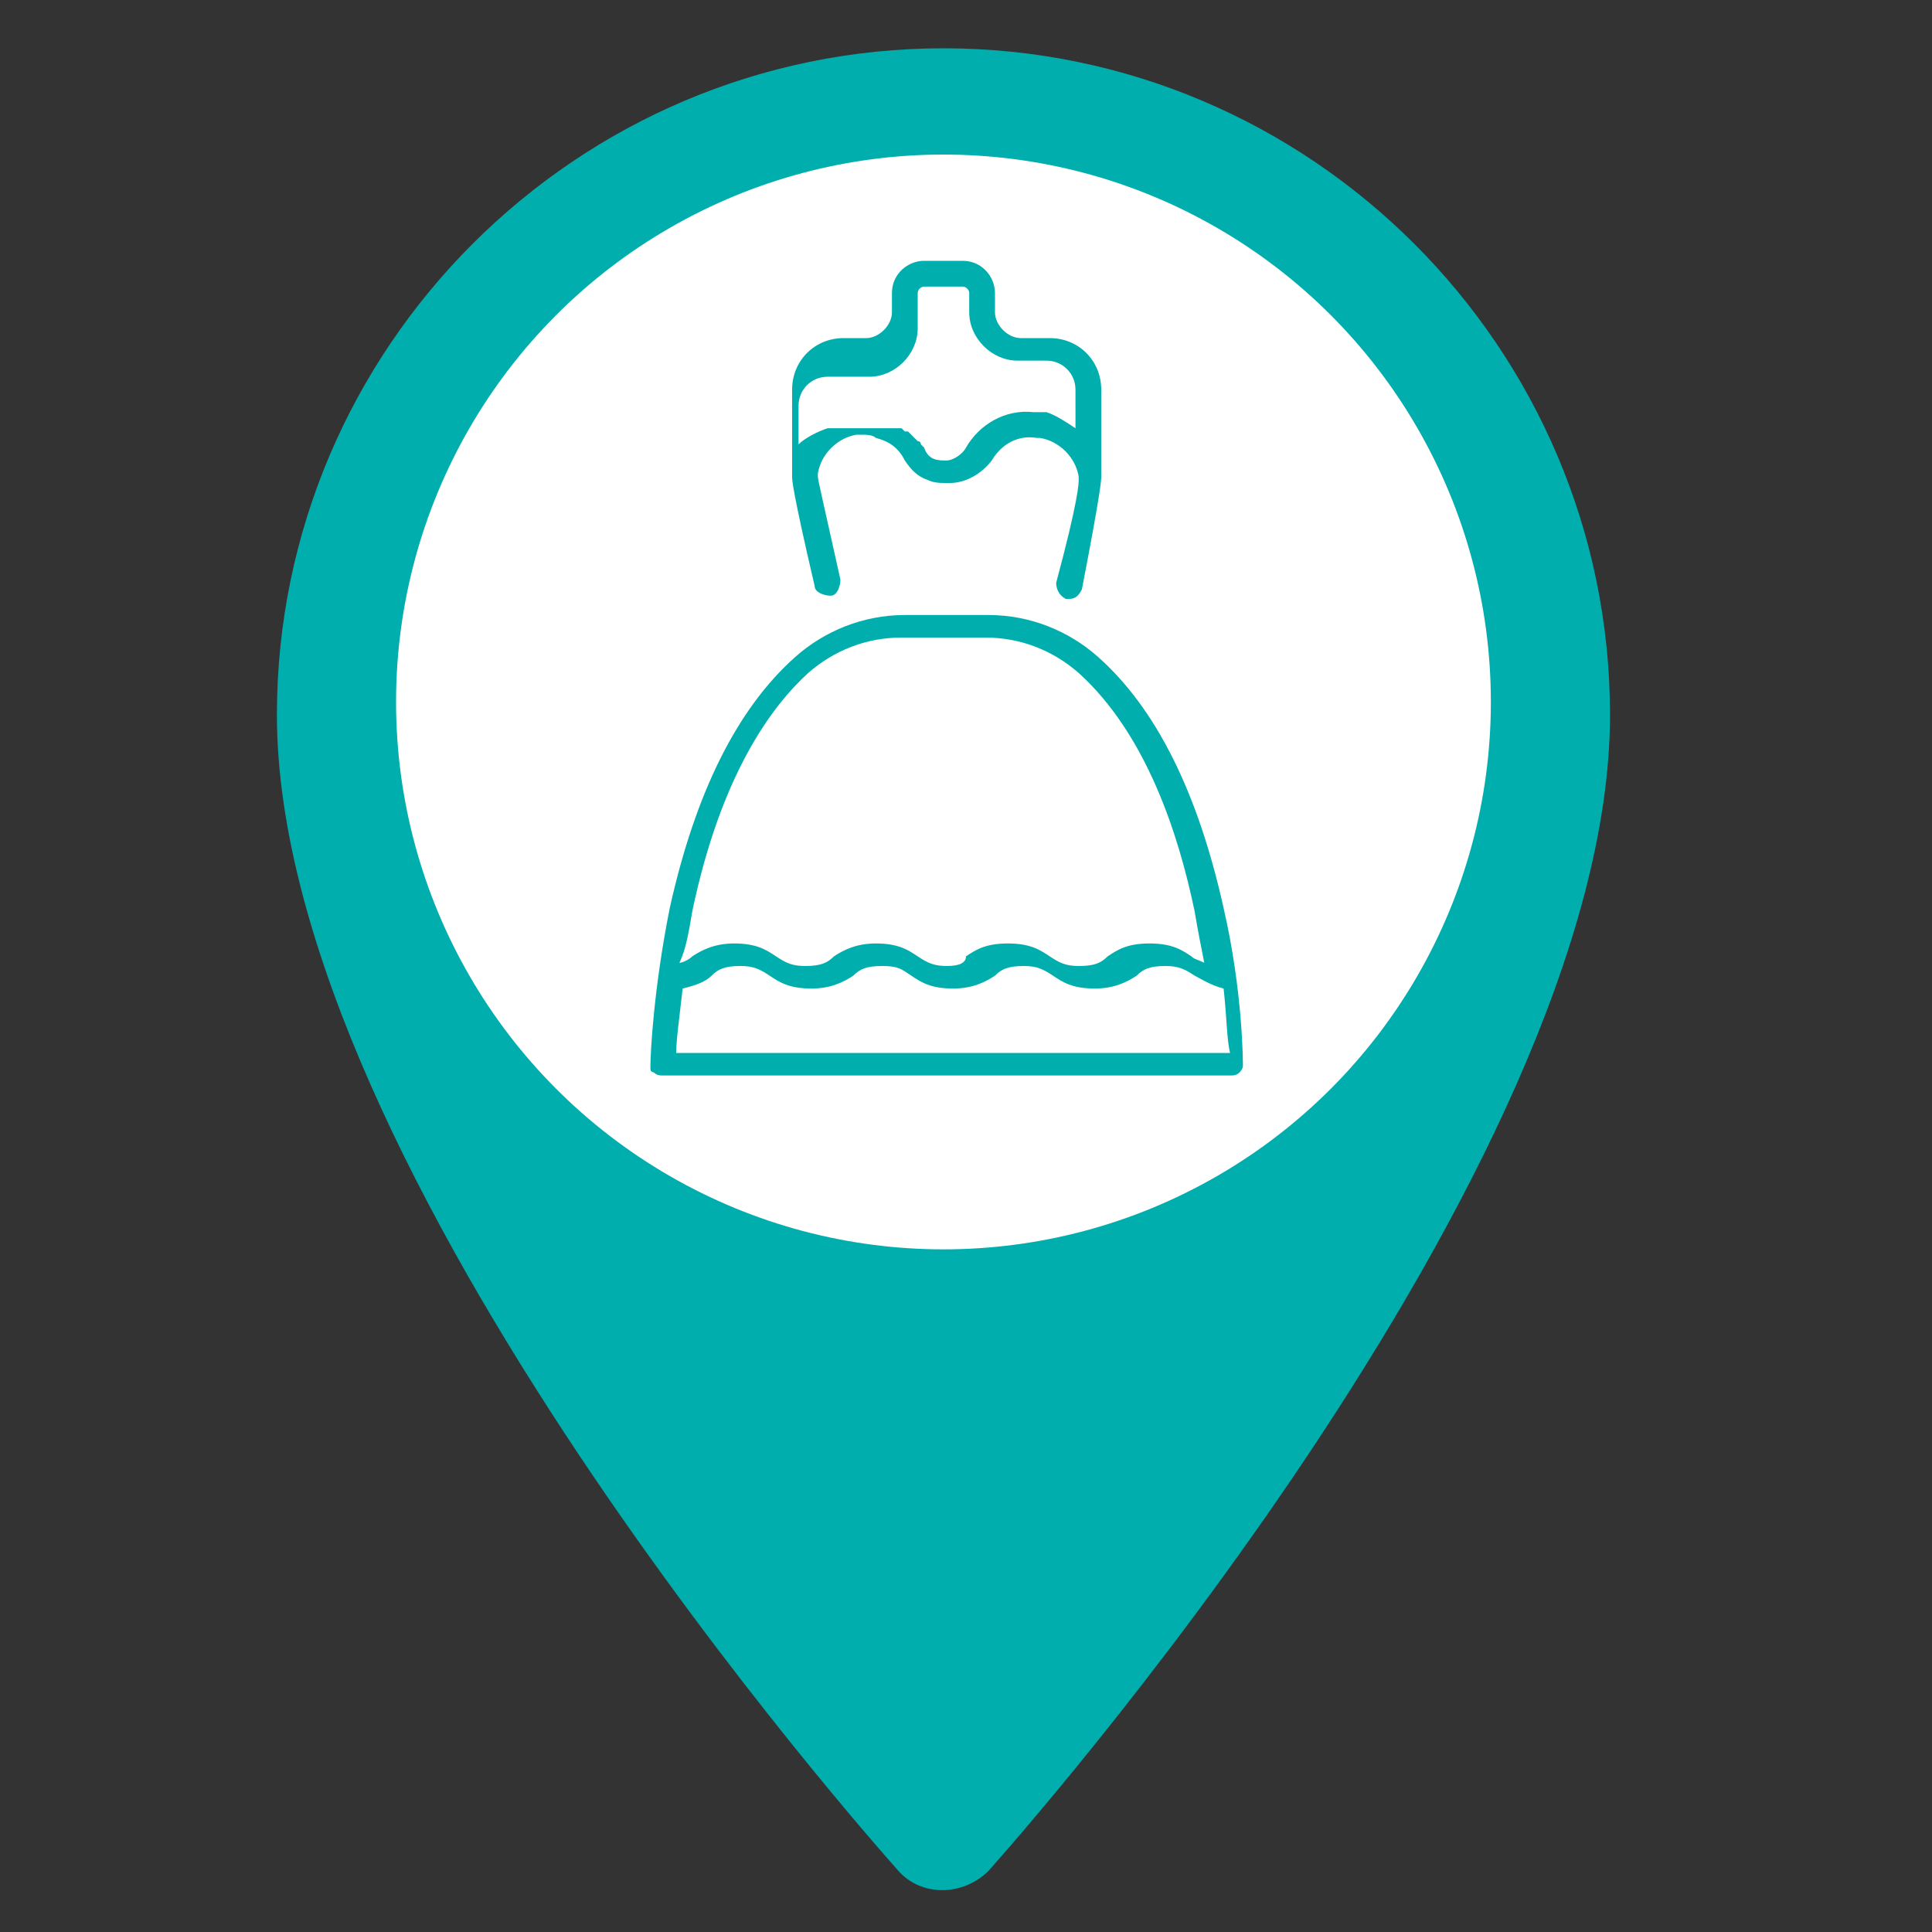 <?xml version="1.0" encoding="utf-8"?>
<!-- Generator: Adobe Illustrator 22.0.1, SVG Export Plug-In . SVG Version: 6.00 Build 0)  -->
<svg version="1.1" xmlns="http://www.w3.org/2000/svg" xmlns:xlink="http://www.w3.org/1999/xlink" x="0px" y="0px"
	 viewBox="0 0 60 60" style="enable-background:new 0 0 60 60;" xml:space="preserve" width="80px" height="80px">
<rect x="0" y="0" width="60" height="60" fill="#333333" stroke="none"/>
<style type="text/css">
	.st0{fill:#01aeae;}
	.st1{fill:#FFFFFF;}
	.st2{display:none;}
	.st3{display:inline;fill:#01aeae;}
	.st4{display:inline;fill:#FFFFFF;}
	.st5{display:inline;}
</style>
<g id="Layer_1">
	<g>
		<g>
			<path class="st0" d="M29.3,1.5c-11.4,0-20.7,9.3-20.7,20.7c0,14.2,18.5,35,19.3,35.9c0.7,0.8,2,0.8,2.8,0
				C31.5,57.2,50,36.4,50,22.2C50,10.8,40.7,1.5,29.3,1.5z"/>
		</g>
	</g>
</g>
<g id="Layer_2">
	<circle class="st1" cx="29.3" cy="21.8" r="17"/>
</g>
<g id="Layer_3" class="st2">
	<path class="st3" d="M40.1,28.9v-0.6c0-0.5-0.4-0.8-0.8-0.8h-0.1V17c0-1.7-0.7-3.4-1.8-4.7c-1.1-1.2-2.6-2-4.2-2.2
		c-0.1-1-1-1.8-2-1.8l0,0c-0.5,0-1,0.2-1.4,0.5c-0.4-0.3-0.8-0.5-1.4-0.5l0,0c-1,0-1.9,0.8-2,1.8c-1.6,0.2-3.1,1-4.2,2.2
		c-1.2,1.3-1.8,3-1.8,4.7v10.7c-0.4,0-0.8,0.4-0.8,0.8v0.4c-0.4,0-0.8,0.4-0.8,0.8v0.8c0,0.2,0.1,0.3,0.3,0.3h4.6
		c0.2,0,0.3-0.1,0.3-0.3v-0.8c0-0.4-0.3-0.8-0.8-0.8v-0.4c0-0.4-0.3-0.8-0.8-0.8V17c0-2.6,2-4.7,4.6-4.8c0.3,0.3,0.6,0.7,1,1
		c0.8,0.6,1.6,0.9,1.6,0.9h0.1h0.1c0,0,0.8-0.3,1.6-0.9c0.4-0.3,0.8-0.6,1-1c2.5,0.1,4.6,2.2,4.6,4.8v10.4H37
		c-0.5,0-0.8,0.4-0.8,0.8v0.6c-0.3,0.1-0.6,0.4-0.6,0.8v0.8c0,0.2,0.1,0.3,0.3,0.3h4.6c0.2,0,0.3-0.1,0.3-0.3v-0.8
		C40.7,29.4,40.5,29,40.1,28.9z"/>
	<path class="st4" d="M23.1,29.5c0.1,0,0.2,0.1,0.2,0.2v0.4h-3.9v-0.4c0-0.1,0.1-0.2,0.2-0.2H23.1z"/>
	<path class="st4" d="M22.5,28.5v0.4h-2.3v-0.4c0-0.1,0.1-0.1,0.1-0.1h2.1C22.4,28.4,22.5,28.4,22.5,28.5z"/>
	<path class="st4" d="M23.3,13.2c-1,1-1.6,2.4-1.6,3.8v10.7h-0.8V17c0-1.6,0.6-3.1,1.7-4.2c1-1.1,2.3-1.8,3.7-2
		c0,0.3,0.1,0.5,0.2,0.8C25.3,11.8,24.2,12.3,23.3,13.2z"/>
	<path class="st4" d="M32.5,10.5L32.5,10.5C32.5,10.6,32.4,10.6,32.5,10.5C32.4,10.6,32.4,10.6,32.5,10.5c0,0.1,0,0.1,0,0.2l0,0
		c0,0.3-0.2,0.7-0.4,1l0,0c-0.7,1-1.9,1.6-2.3,1.7c-0.2-0.1-0.8-0.4-1.3-0.8c-0.4-0.3-0.7-0.6-1-0.9l0,0c-0.3-0.4-0.4-0.8-0.4-1.3
		l0,0l0,0c0-0.8,0.6-1.4,1.4-1.4l0,0c0.4,0,0.8,0.2,1.1,0.5c0.1,0.1,0.2,0.1,0.3,0.1c0.1,0,0.2,0,0.3-0.1C30.5,9.2,30.9,9,31.3,9
		l0,0C31.8,9.1,32.5,9.8,32.5,10.5L32.5,10.5z"/>
	<path class="st4" d="M36.1,13.2c-0.9-0.9-2-1.4-3.3-1.6c0.1-0.3,0.2-0.5,0.2-0.8c1.4,0.2,2.7,0.9,3.7,2c1.1,1.2,1.7,2.7,1.7,4.2
		v10.4h-0.7V17C37.7,15.6,37.1,14.2,36.1,13.2z"/>
	<path class="st4" d="M36.7,28.4c0-0.1,0.1-0.2,0.2-0.2h2.4c0.1,0,0.2,0.1,0.2,0.2V29h-2.8V28.4L36.7,28.4z"/>
	<path class="st4" d="M40,30.2h-3.9v-0.4c0-0.1,0.1-0.2,0.2-0.2h3.5c0.1,0,0.2,0.1,0.2,0.2V30.2z"/>
	<path class="st3" d="M33.1,22.6h-6.7c-0.7,0-1.2,0.6-1.2,1.2c0,0.7,0.6,1.2,1.2,1.2c0.1,0,0.2,0,0.2,0c0.1,0.5,0.6,0.8,1,0.8h0.3
		v4.7c0,0.2,0.1,0.3,0.3,0.3h2.9c0.2,0,0.3-0.1,0.3-0.3v-4.7h0.3c0.5,0,0.9-0.3,1-0.8c0.1,0,0.2,0,0.2,0c0.7,0,1.2-0.6,1.2-1.2
		C34.3,23.1,33.8,22.6,33.1,22.6z"/>
	<rect x="28.5" y="25.9" class="st4" width="2.3" height="4.3"/>
	<path class="st4" d="M31.8,25.2h-4.2c-0.2,0-0.4-0.2-0.4-0.4l0,0c0.1-0.1,0.1-0.1,0.2-0.2h4.7c0.1,0.1,0.1,0.2,0.2,0.2l0,0l0,0
		C32.2,25,32,25.2,31.8,25.2z"/>
	<path class="st4" d="M33.1,24.4c-0.1,0-0.2,0-0.3-0.1l0,0c-0.1,0-0.1-0.1-0.2-0.2l0,0l0,0l0,0l0,0c0-0.1-0.1-0.2-0.3-0.2l0,0h-5.1
		l0,0c-0.1,0-0.2,0.1-0.3,0.2l0,0l0,0l0,0l0,0c0,0.1-0.1,0.1-0.2,0.2l0,0c-0.1,0.1-0.2,0.1-0.3,0.1c-0.3,0-0.6-0.3-0.6-0.6
		c0-0.3,0.3-0.6,0.6-0.6h6.7c0.3,0,0.6,0.3,0.6,0.6S33.4,24.4,33.1,24.4z"/>
</g>
<g id="Layer_4" class="st2">
	<g class="st5">
		<g>
			<path class="st0" d="M28,25.8c0-0.2-0.2-0.4-0.4-0.3c-0.2,0-0.4,0.2-0.3,0.4l0.2,5.1c0,0.2,0.2,0.3,0.4,0.3c0,0,0,0,0,0
				c0.2,0,0.4-0.2,0.3-0.4L28,25.8z"/>
		</g>
	</g>
	<g class="st5">
		<g>
			<path class="st0" d="M31,25.5c-0.2,0-0.4,0.1-0.4,0.3l-0.2,5.1c0,0.2,0.1,0.4,0.3,0.4c0,0,0,0,0,0c0.2,0,0.4-0.2,0.4-0.3l0.2-5.1
				C31.4,25.7,31.2,25.5,31,25.5z"/>
		</g>
	</g>
	<g class="st5">
		<g>
			<path class="st0" d="M25.3,30.9l-0.4-2.8c0-0.2-0.2-0.3-0.4-0.3c-0.2,0-0.3,0.2-0.3,0.4l0.4,2.8c0,0.2,0.2,0.3,0.4,0.3
				c0,0,0,0,0.1,0C25.2,31.3,25.3,31.1,25.3,30.9z"/>
		</g>
	</g>
	<g class="st5">
		<g>
			<path class="st0" d="M24.7,26.5l-0.1-0.6c0-0.2-0.2-0.3-0.4-0.3c-0.2,0-0.3,0.2-0.3,0.4l0.1,0.6c0,0.2,0.2,0.3,0.4,0.3
				c0,0,0,0,0.1,0C24.6,26.9,24.7,26.7,24.7,26.5z"/>
		</g>
	</g>
	<g class="st5">
		<g>
			<path class="st0" d="M33.8,30c-0.2,0-0.4,0.1-0.4,0.3l-0.1,0.6c0,0.2,0.1,0.4,0.3,0.4c0,0,0,0,0.1,0c0.2,0,0.3-0.1,0.4-0.3
				l0.1-0.6C34.1,30.2,34,30.1,33.8,30z"/>
		</g>
	</g>
	<g class="st5">
		<g>
			<path class="st0" d="M34.5,25.6c-0.2,0-0.4,0.1-0.4,0.3l-0.4,2.8c0,0.2,0.1,0.4,0.3,0.4c0,0,0,0,0.1,0c0.2,0,0.3-0.1,0.4-0.3
				l0.4-2.8C34.8,25.8,34.7,25.6,34.5,25.6z"/>
		</g>
	</g>
	<g class="st5">
		<g>
			<path class="st0" d="M39.5,21.7h-0.4c0-0.3-0.1-0.7-0.2-1c-0.1-0.3-0.3-0.6-0.4-0.8v-1.9c0-5.1-4.1-9.2-9.2-9.2s-9.2,4.1-9.2,9.2
				v1.9c0,0,0,0,0,0.1c-0.2,0.2-0.3,0.5-0.4,0.8c-0.1,0.3-0.2,0.7-0.2,1h-0.4c-0.6,0-1.2,0.5-1.2,1.2c0,0.6,0.5,1.2,1.2,1.2h0.3
				l2.3,7.6c0.3,1,1.2,1.7,2.3,1.7h10.7c1.1,0,2-0.7,2.3-1.7l2.3-7.6h0.3c0.6,0,1.2-0.5,1.2-1.2C40.7,22.3,40.2,21.7,39.5,21.7z
				 M38,20.4c0.1,0.2,0.2,0.4,0.3,0.6c0.1,0.3,0.1,0.5,0.1,0.8h-2.2c-0.2-0.7-0.8-1.2-1.5-1.2c-0.7,0-1.3,0.5-1.5,1.2h-2.1
				c0-0.2,0-0.5,0.1-0.8c0.1-0.4,0.4-0.7,0.6-0.9c0.1,0,0.1-0.1,0.2-0.1c0,0,0,0,0,0c0.1,0,0.2-0.1,0.3,0c0,0,0,0,0,0c0,0,0,0,0,0
				c0,0,0,0,0,0c0,0,0.1,0.1,0.3,0.2c0.1,0.1,0.3,0.1,0.4,0c0.1-0.1,0.2-0.3,0.1-0.4c-0.1-0.2-0.1-0.3-0.1-0.4c0,0,0-0.1,0-0.1
				c0.1-0.1,0.1-0.2,0.2-0.3c0.2-0.2,0.7-0.4,1.2-0.4c0.4,0,0.8,0.1,1.1,0.3c0.2,0.2,0.4,0.3,0.4,0.5c0,0.1,0,0.3-0.1,0.5
				c-0.1,0.2,0,0.3,0.1,0.4c0.1,0.1,0.3,0.1,0.4,0c0.2-0.2,0.3-0.2,0.4-0.2c0.2-0.1,0.5,0.1,0.6,0.2c0.1,0,0.1,0.1,0.2,0.2
				C37.8,20.3,37.9,20.3,38,20.4z M35.5,21.7H34c0.1-0.3,0.4-0.4,0.7-0.4C35.1,21.3,35.4,21.5,35.5,21.7z M29.3,20.6
				c-0.5,0-0.9,0.2-1.2,0.5c0-0.1-0.1-0.3-0.1-0.4c-0.1-0.2-0.2-0.4-0.3-0.6c0,0,0.1,0,0.1-0.1c0.1-0.1,0.2-0.3,0.1-0.4
				c-0.1-0.2-0.1-0.3-0.1-0.4c0-0.3,0.2-0.5,0.6-0.7c0,0,0,0,0,0c0.2-0.1,0.5-0.1,0.8-0.1c0.9,0,1.5,0.4,1.5,0.8
				c0,0.1,0,0.3-0.1,0.5c-0.1,0.2,0,0.3,0.1,0.4c0,0,0.1,0.1,0.1,0.1c-0.1,0.2-0.2,0.3-0.2,0.5c-0.1,0.2-0.1,0.3-0.1,0.5
				C30.2,20.8,29.8,20.6,29.3,20.6z M30,21.7h-1.5c0.1-0.3,0.4-0.4,0.7-0.4C29.6,21.3,29.9,21.5,30,21.7z M26.4,16.5
				c-0.8,0-1.5,0.6-1.5,1.4c-0.3-0.1-0.7-0.2-1-0.2c0,0-0.1,0-0.1,0c0,0,0,0,0,0c0,0-0.1,0-0.1,0c0,0,0,0,0,0
				c-0.3,0-0.5,0.1-0.7,0.2c0-0.3,0-0.6,0.1-1c0.3-0.8,0.9-1.2,1.2-1.1c0,0,0.1,0.1,0.3,0.2c0.1,0.1,0.3,0.1,0.4,0
				c0.1-0.1,0.2-0.3,0.1-0.4c-0.1-0.2-0.1-0.3-0.1-0.4c0-0.4,0.6-0.8,1.5-0.8s1.5,0.4,1.5,0.8c0,0.1,0,0.3-0.1,0.5
				c-0.1,0.2,0,0.3,0.1,0.4c0.1,0.1,0.3,0.1,0.4,0c0.1-0.1,0.1-0.1,0.2-0.1c0,0,0,0,0,0c0,0,0,0,0,0.1c0,0,0,0,0,0c0,0,0,0,0,0.1
				c0,0,0,0,0,0c0,0,0,0,0,0.1c0,0,0,0,0,0c0,0,0,0,0,0.1c0,0,0,0,0,0c0,0,0,0,0,0.1c0,0,0,0,0,0c0,0,0,0,0,0.1c0,0,0,0,0,0
				c0,0,0,0,0,0.1c0,0,0,0,0,0c0,0,0,0.1,0,0.1c0,0,0,0.1,0,0.1c0,0,0,0,0,0c0,0,0,0,0,0.1c0,0,0,0,0,0c0,0,0,0,0,0.1c0,0,0,0,0,0
				c0,0,0,0.1,0,0.1c0,0,0,0,0,0c0,0,0,0.1,0,0.1c0,0,0,0,0,0c0,0,0,0,0,0.1c0,0,0,0,0,0c0,0,0,0,0,0.1c0,0,0,0,0,0c0,0,0,0.1,0,0.1
				c0,0,0,0,0,0c0,0,0,0.1,0,0.1c0,0,0,0,0,0c0,0,0,0,0,0.1c0,0,0,0,0,0c0,0,0,0,0,0C27.8,17,27.1,16.5,26.4,16.5z M27.2,18
				c0,0.5-0.4,0.8-0.8,0.8c-0.2,0-0.4-0.1-0.5-0.2c-0.1-0.1-0.1-0.2-0.2-0.3c0-0.1-0.1-0.2-0.1-0.3c0-0.5,0.4-0.8,0.8-0.8
				S27.2,17.5,27.2,18z M27.9,18C27.9,18,27.9,18,27.9,18C27.9,18,27.9,18,27.9,18C27.9,18,27.9,18,27.9,18z M30.6,18
				c-0.4-0.2-0.8-0.3-1.4-0.3c-0.2,0-0.5,0-0.7,0.1c0,0,0,0,0,0c0,0,0-0.1,0-0.1c0,0,0,0,0,0c0,0,0-0.1,0-0.1c0,0,0,0,0,0
				c0,0,0-0.1,0-0.1c0,0,0,0,0,0c0,0,0-0.1,0-0.1c0,0,0,0,0,0c0,0,0-0.1,0-0.1c0,0,0,0,0,0c0,0,0-0.1,0-0.1c0,0,0,0,0,0
				c0,0,0-0.1,0-0.1c0,0,0,0,0,0c0,0,0-0.1,0-0.1c0,0,0,0,0,0c0,0,0-0.1,0-0.1c0,0,0,0,0,0c0,0,0,0,0,0c0,0,0,0,0,0c0,0,0,0,0,0
				c0,0,0,0,0,0c0,0,0,0,0,0c0,0,0,0,0,0c0,0,0,0,0,0c0,0,0,0,0,0c0,0,0,0,0,0c0-0.1,0.1-0.1,0.1-0.2c0,0,0,0,0,0c0,0,0,0,0,0
				c0,0,0,0,0,0c0,0,0,0,0,0c0,0,0,0,0,0c0,0,0,0,0,0c0,0,0,0,0,0c0,0,0,0,0,0c0,0,0,0,0,0c0,0,0,0,0,0c0,0,0,0,0.1,0c0,0,0,0,0,0
				c0.1,0,0.1-0.1,0.2-0.1c0,0,0,0,0,0c0.1-0.1,0.3-0.1,0.5-0.1c0,0,0.1,0.1,0.3,0.2c0.1,0.1,0.3,0.1,0.4,0c0.1-0.1,0.2-0.3,0.1-0.4
				c-0.1-0.2-0.1-0.3-0.1-0.4c0-0.4,0.6-0.8,1.5-0.8c0.9,0,1.5,0.4,1.5,0.8c0,0.1,0,0.3-0.1,0.5c-0.1,0.2,0,0.3,0.1,0.4
				c0.1,0.1,0.3,0.1,0.4,0c0.2-0.2,0.3-0.2,0.4-0.2c0.2-0.1,0.5,0.1,0.6,0.2c0.3,0.2,0.5,0.5,0.6,0.9c0.1,0.3,0.2,0.7,0.1,1
				c-0.2-0.1-0.5-0.2-0.8-0.2c0,0,0,0,0,0c0,0-0.1,0-0.1,0c0,0,0,0,0,0c0,0-0.1,0-0.1,0c-0.1,0-0.3,0-0.4,0c0,0,0,0,0,0
				c-0.2,0-0.4,0.1-0.6,0.1c-0.1-0.8-0.7-1.4-1.5-1.4C31.3,16.5,30.7,17.1,30.6,18z M33,18c0,0.1,0,0.2-0.1,0.3
				c-0.1,0.1-0.1,0.2-0.2,0.3c-0.1,0.1-0.3,0.2-0.5,0.2c-0.5,0-0.8-0.4-0.8-0.8c0-0.5,0.4-0.8,0.8-0.8C32.6,17.2,33,17.5,33,18z
				 M20.8,17.9c0-4.7,3.8-8.5,8.5-8.5s8.5,3.8,8.5,8.5v1.3c-0.3-0.1-0.6-0.2-0.9-0.1c0-0.3-0.2-0.6-0.5-0.9c0.1-0.5,0.1-1.1-0.1-1.6
				c-0.2-0.5-0.5-1-0.9-1.3c-0.4-0.3-0.8-0.4-1.2-0.3c-0.1-0.8-1-1.5-2.2-1.5c-1.2,0-2.1,0.6-2.2,1.4c-0.2,0-0.5,0-0.7,0.1
				C29.1,15,28.8,15,28.5,15c-0.1-0.8-1-1.5-2.2-1.5c-1.2,0-2.1,0.6-2.2,1.4c-0.8-0.1-1.6,0.5-2,1.6c-0.2,0.5-0.2,1.1-0.1,1.6
				c-0.3,0.2-0.5,0.6-0.5,0.9c-0.3,0-0.5,0-0.8,0.1C20.8,19.3,20.8,17.9,20.8,17.9z M20.4,20.9c0.1-0.4,0.4-0.7,0.6-0.9
				c0.1-0.1,0.4-0.3,0.6-0.2c0,0,0.1,0.1,0.3,0.2c0.1,0.1,0.3,0.1,0.4,0c0.1-0.1,0.2-0.3,0.1-0.4c-0.1-0.2-0.1-0.3-0.1-0.4
				c0-0.2,0.2-0.4,0.4-0.5c0,0,0,0,0,0c0.2-0.1,0.6-0.2,0.9-0.3c0,0,0,0,0,0c0,0,0.1,0,0.1,0c0.5,0,1,0.2,1.2,0.4
				c0.1,0.1,0.1,0.2,0.2,0.3c0,0,0,0.1,0,0.1c0,0.1,0,0.3-0.1,0.5c-0.1,0.2,0,0.3,0.1,0.4c0,0,0,0,0.1,0c0,0,0,0,0,0c0,0,0,0,0,0
				c0,0,0,0,0,0c0,0,0,0,0,0c0,0,0,0,0,0c0,0,0,0,0,0c0,0,0,0,0,0c0,0,0,0,0,0c0,0,0,0,0.1,0c0,0,0,0,0,0c0,0,0,0,0.1,0c0,0,0,0,0,0
				c0,0,0,0,0,0c0,0,0,0,0,0c0,0,0,0,0,0c0,0,0.1-0.1,0.1-0.1c0.1-0.1,0.2-0.1,0.2-0.1c0,0,0,0,0,0c0,0,0,0,0,0c0,0,0,0,0,0
				c0.1,0,0.2,0,0.3,0c0,0,0,0,0,0c0.1,0,0.2,0.1,0.2,0.1c0.3,0.2,0.5,0.5,0.6,0.9c0.1,0.3,0.1,0.5,0.1,0.8h-2.2
				c-0.2-0.7-0.8-1.2-1.5-1.2c-0.7,0-1.3,0.5-1.5,1.2h-2.1C20.2,21.5,20.3,21.2,20.4,20.9z M24.5,21.7h-1.5c0.1-0.3,0.4-0.4,0.7-0.4
				S24.4,21.5,24.5,21.7z M36.3,31.4c-0.2,0.7-0.9,1.2-1.6,1.2H24c-0.7,0-1.4-0.5-1.6-1.2l-2.3-7.3h18.4L36.3,31.4z M39.5,23.4H19.1
				c-0.3,0-0.5-0.2-0.5-0.5c0-0.3,0.2-0.5,0.5-0.5h20.5c0.3,0,0.5,0.2,0.5,0.5C40,23.2,39.8,23.4,39.5,23.4z"/>
		</g>
	</g>
</g>
<g id="Layer_5" class="st2">
	<g class="st5">
		<g>
			<path class="st0" d="M38.8,14.8h-3.3c-0.2,0-0.3-0.1-0.4-0.3L34.6,13c-0.1-0.4-0.5-0.7-1-0.7H27c-0.5,0-0.9,0.3-1,0.7l-0.4,1.5
				c0,0.2-0.2,0.3-0.4,0.3h-0.7v-0.8c0-0.4-0.3-0.7-0.7-0.7H21c-0.4,0-0.7,0.3-0.7,0.7v0.8c-0.9,0-1.6,0.8-1.6,1.7v11.1
				c0,0,0,0,0,0.1c0,0.9,0.8,1.6,1.7,1.6h18.3c1,0,1.8-0.8,1.8-1.8V16.6C40.5,15.6,39.7,14.8,38.8,14.8z M21,14.1
				C21,14,21,14,21,14.1l2.8-0.1c0,0,0.1,0,0.1,0.1v0.8H21V14.1z M22.1,28.7h-1c-1.1,0-1.8-0.4-1.8-1c0,0,0,0,0,0c0,0,0,0,0-0.1
				V16.6c0-0.6,0.5-1.1,1.1-1.1h1.7c0.6,0,1.1,0.5,1.1,1.1v11.1h0C23.2,28.3,22.7,28.7,22.1,28.7z M38.7,28.7H23.4
				c0.2-0.3,0.4-0.7,0.4-1.1V16.6c0-0.4-0.1-0.8-0.4-1.1h1.8c0.4,0,0.9-0.3,1-0.7l0.4-1.5c0-0.2,0.2-0.3,0.4-0.3h6.7
				c0.2,0,0.3,0.1,0.4,0.3l0.4,1.5c0.1,0.4,0.5,0.7,1,0.7h3.3c0.6,0,1.1,0.5,1.1,1.1v11.1h0C39.9,28.2,39.4,28.7,38.7,28.7z"/>
		</g>
	</g>
	<g class="st5">
		<g>
			<path class="st0" d="M30.3,16c-3.3,0-6,2.7-6,6s2.7,6,6,6s6-2.7,6-6S33.6,16,30.3,16z M30.3,27.2c-2.9,0-5.3-2.4-5.3-5.3
				s2.4-5.3,5.3-5.3c2.9,0,5.3,2.4,5.3,5.3S33.2,27.2,30.3,27.2z"/>
		</g>
	</g>
	<g class="st5">
		<g>
			<path class="st0" d="M30.3,17.2c-2.6,0-4.8,2.1-4.8,4.8s2.1,4.8,4.8,4.8s4.8-2.1,4.8-4.8S32.9,17.2,30.3,17.2z M30.3,26
				c-2.3,0-4.1-1.8-4.1-4.1s1.8-4.1,4.1-4.1c2.3,0,4.1,1.8,4.1,4.1S32.6,26,30.3,26z"/>
		</g>
	</g>
	<g class="st5">
		<g>
			<path class="st0" d="M31.5,19.6c-0.4,0-0.8,0.2-1.2,0.4c-0.3-0.3-0.7-0.4-1.2-0.4c-1,0-1.8,0.8-1.8,1.8c0,2.1,2.7,3.2,2.9,3.2
				c0,0,0.1,0,0.1,0c0,0,0.1,0,0.1,0c0,0,0.7-0.3,1.4-0.8c1-0.7,1.5-1.5,1.5-2.4C33.3,20.4,32.5,19.6,31.5,19.6z M30.3,23.9
				c-0.2-0.1-0.7-0.3-1.1-0.7C28.4,22.7,28,22,28,21.4c0-0.6,0.5-1.2,1.2-1.2c0.4,0,0.7,0.2,0.9,0.4c0.1,0.1,0.2,0.1,0.3,0.1
				s0.2,0,0.3-0.1c0.2-0.3,0.6-0.4,0.9-0.4c0.6,0,1.2,0.5,1.2,1.2C32.7,22.8,30.8,23.7,30.3,23.9z"/>
		</g>
	</g>
</g>
<g id="Layer_6" class="st2">
	<g class="st5">
		<g>
			<path class="st0" d="M39.3,30.6h-0.5v-4.3c0-0.6-0.5-1.1-1.1-1.1H37c0-0.7-0.6-1.3-1.4-1.3h-4.9v-0.6c0-0.2-0.2-0.4-0.4-0.4
				S30,23.1,30,23.3v0.6h-2c-0.2,0-0.4,0.2-0.4,0.4s0.2,0.4,0.4,0.4h7.6c0.4,0,0.7,0.3,0.7,0.6H24.7c0-0.4,0.3-0.6,0.7-0.6h1
				c0.2,0,0.4-0.2,0.4-0.4s-0.2-0.4-0.4-0.4h-1c-0.7,0-1.4,0.6-1.4,1.3h-0.8c-0.6,0-1.1,0.5-1.1,1.1v1.6c-0.3-0.1-0.5-0.2-0.6-0.5
				c-0.1-0.3-0.5-2.9-0.3-3.8c0.2-0.9,0.9-1.7,2-2.3c1.1-0.6,2.5-1.1,3.6-1.2c3.5-0.5,7,0.6,9.6,2.8l0.1,0.3
				c0.1,0.5,0.6,0.9,1.2,0.9c0.1,0,0.2,0,0.3,0l0,0c0.3-0.1,0.6-0.3,0.7-0.5c0.2-0.3,0.2-0.6,0.1-0.9L35.4,9.5
				c-0.2-0.6-0.8-1-1.4-0.9l0,0c-0.3,0.1-0.6,0.3-0.7,0.5C33.1,9.4,33,9.7,33.1,10l0.1,0.3c-0.6,1.5-1.5,2.8-2.6,3.9
				c-1.1,1.2-2.4,2.1-3.9,2.7c-0.4,0.2-0.9,0.3-1.4,0.5c-0.4,0.1-0.8,0.3-1.2,0.4c-0.8,0.3-1.8,0.7-2.6,1.4
				c-1.3,0.9-2.2,2.1-2.5,3.4c-0.2,0.8-0.2,1.7,0,2.8c0,0,0.5,2.4,0.8,3c0.3,0.5,0.9,0.9,1.5,1.1c0.1,0,0.3,0.1,0.4,0.1
				c0.1,0,0.2,0,0.2,0l0,0c0,0,0,0,0,0c0,0,0,0,0,0l0.1,0v1h-0.5c-0.4,0-0.8,0.4-0.8,0.8v0.3c0,0.4,0.4,0.8,0.8,0.8h17.7
				c0.4,0,0.8-0.4,0.8-0.8v-0.3C40.1,31,39.8,30.6,39.3,30.6z M33.8,9.5c0.1-0.1,0.2-0.2,0.3-0.2l0,0c0,0,0.1,0,0.1,0
				c0.2,0,0.4,0.1,0.5,0.4L38,22.9c0,0.1,0,0.3-0.1,0.4c-0.1,0.1-0.2,0.2-0.3,0.2l0,0c-0.3,0.1-0.5-0.1-0.6-0.4L37,22.7c0,0,0,0,0,0
				l-3.1-12.4c0,0,0,0,0,0l-0.1-0.4C33.7,9.7,33.8,9.6,33.8,9.5z M22.1,29L22.1,29L22,29c-0.1,0-0.1,0-0.2,0c-0.1,0-0.2,0-0.3-0.1
				c-0.4-0.1-0.8-0.4-1.1-0.8c-0.2-0.3-0.6-1.9-0.7-2.7c-0.2-1-0.2-1.8,0-2.5c0.3-1.1,1.1-2.2,2.2-3c0.8-0.6,1.8-1,2.5-1.3
				c0.4-0.1,0.8-0.3,1.1-0.4c0.5-0.2,1-0.3,1.4-0.5c1.5-0.7,2.9-1.7,4.1-2.9c0.9-1,1.7-2.1,2.3-3.3L36,21.9c-2.7-2-6.1-2.8-9.4-2.4
				c-1.2,0.2-2.6,0.6-3.8,1.3c-1.2,0.7-2.1,1.7-2.3,2.8c-0.2,1,0.2,3.7,0.4,4.2c0.3,0.7,0.8,0.9,1.3,0.9L22.1,29L22.1,29z
				 M39.3,31.9H21.6c-0.1,0-0.1,0-0.1-0.1v-0.3c0-0.1,0-0.1,0.1-0.1h12.1c0.2,0,0.4-0.2,0.4-0.4s-0.2-0.4-0.4-0.4H22.8v-4.2v-0.1
				c0-0.2,0.2-0.4,0.4-0.4h14.5c0.2,0,0.4,0.2,0.4,0.4v4.3h-2.8c-0.2,0-0.4,0.2-0.4,0.4s0.2,0.4,0.4,0.4h4c0.1,0,0.1,0,0.1,0.1v0.3
				h0C39.4,31.8,39.4,31.9,39.3,31.9z"/>
		</g>
	</g>
	<g class="st5">
		<g>
			<path class="st0" d="M31.2,26.6c-0.3,0-0.6,0.1-0.8,0.2c-0.2-0.2-0.5-0.2-0.8-0.2c-0.7,0-1.3,0.6-1.3,1.3c0,1.5,1.9,2.2,2,2.2
				c0,0,0.1,0,0.1,0c0,0,0.1,0,0.1,0c0.1,0,2-0.8,2-2.2C32.5,27.2,31.9,26.6,31.2,26.6z M30.4,29.5C30,29.3,29,28.8,29,28
				c0-0.3,0.3-0.6,0.6-0.6c0.2,0,0.4,0.1,0.5,0.2c0.1,0.1,0.2,0.1,0.3,0.1c0.1,0,0.2,0,0.3-0.1c0.1-0.2,0.3-0.2,0.5-0.2
				c0.3,0,0.6,0.3,0.6,0.6C31.8,28.7,30.9,29.3,30.4,29.5z"/>
		</g>
	</g>
</g>
<g id="Layer_7" class="st2">
	<g class="st5">
		<g>
			<path class="st0" d="M39.9,29.4h-0.4v-3.7c0-0.6-0.5-1.1-1.1-1.1h-1.3v-3.2c0-0.6-0.5-1.1-1.1-1.1h-1.1v-2.8
				c0-0.6-0.5-1.1-1.1-1.1h-4.3v-0.4c0.7-0.3,3.1-1.5,3.2-3.5c0.1-0.6-0.2-1.2-0.6-1.7c-0.4-0.4-1-0.7-1.6-0.7c-0.5,0-1,0.2-1.4,0.5
				c-0.4-0.4-0.9-0.5-1.4-0.5c0,0,0,0,0,0c-0.6,0-1.2,0.3-1.6,0.7c-0.4,0.5-0.6,1.1-0.6,1.7c0.2,2,2.5,3.2,3.2,3.5v0.4h-2
				c-0.2,0-0.3,0.1-0.3,0.3c0,0.2,0.1,0.3,0.3,0.3h6.9c0.2,0,0.4,0.2,0.4,0.4v0.9c-0.1-0.1-0.2-0.1-0.3-0.3
				c-0.2-0.2-0.5-0.5-1.1-0.5s-0.9,0.3-1.1,0.5c-0.2,0.2-0.4,0.3-0.7,0.3c-0.3,0-0.5-0.1-0.7-0.3c-0.2-0.2-0.5-0.5-1.1-0.5
				s-0.9,0.3-1.1,0.5c-0.2,0.2-0.4,0.3-0.7,0.3c-0.3,0-0.5-0.1-0.7-0.3c-0.2-0.2-0.5-0.5-1.1-0.5c-0.6,0-0.9,0.3-1.1,0.5
				c-0.1,0.1-0.2,0.2-0.3,0.3v-0.9c0-0.2,0.2-0.4,0.4-0.4h0.8c0.2,0,0.3-0.1,0.3-0.3c0-0.2-0.1-0.3-0.3-0.3h-0.8
				c-0.6,0-1.1,0.5-1.1,1.1v2.8h-1.1c-0.6,0-1.1,0.5-1.1,1.1v3.2H20c-0.6,0-1.1,0.5-1.1,1.1V27v2.4h-0.4c-0.4,0-0.7,0.3-0.7,0.7V31
				c0,0.4,0.3,0.7,0.7,0.7h21.4c0.4,0,0.7-0.3,0.7-0.7v-0.9C40.6,29.7,40.3,29.4,39.9,29.4z M26.3,12.3c0-0.4,0.1-0.9,0.4-1.2
				c0.3-0.3,0.7-0.5,1.1-0.5c0,0,0,0,0,0c0.4,0,0.7,0.1,1,0.4c0.2,0.2,0.6,0.2,0.9,0c0.3-0.3,0.6-0.4,1-0.4c0,0,0,0,0,0
				c0.4,0,0.8,0.2,1.1,0.5c0.3,0.3,0.4,0.8,0.4,1.2c-0.2,1.7-2.4,2.8-2.9,3C28.7,15,26.5,13.9,26.3,12.3z M24.2,19
				c0.4-0.1,0.6-0.3,0.8-0.5c0.2-0.2,0.4-0.3,0.7-0.3c0.3,0,0.5,0.1,0.7,0.3c0.2,0.2,0.5,0.5,1.1,0.5c0.6,0,0.9-0.3,1.1-0.5
				c0.2-0.2,0.4-0.3,0.7-0.3c0.3,0,0.5,0.1,0.7,0.3c0.2,0.2,0.5,0.5,1.1,0.5c0.6,0,0.9-0.3,1.1-0.5c0.2-0.2,0.4-0.3,0.7-0.3
				c0.3,0,0.5,0.1,0.7,0.3c0.2,0.2,0.4,0.4,0.8,0.5v1.2H24.2V19z M22.4,20.9H36c0.2,0,0.4,0.2,0.4,0.4v1c-0.2-0.1-0.3-0.2-0.4-0.3
				c-0.3-0.2-0.6-0.5-1.2-0.5c-0.6,0-0.9,0.3-1.2,0.5c-0.2,0.2-0.4,0.3-0.7,0.3c-0.4,0-0.5-0.1-0.7-0.3c-0.3-0.2-0.6-0.5-1.2-0.5
				s-0.9,0.3-1.2,0.5c-0.2,0.2-0.4,0.3-0.7,0.3s-0.5-0.1-0.7-0.3c-0.3-0.2-0.6-0.5-1.2-0.5c-0.6,0-0.9,0.3-1.2,0.5
				c-0.2,0.2-0.4,0.3-0.7,0.3c-0.4,0-0.5-0.1-0.7-0.3c-0.3-0.2-0.6-0.5-1.2-0.5s-0.9,0.3-1.2,0.5c-0.1,0.1-0.3,0.2-0.4,0.3v-1h0
				C22,21.1,22.2,20.9,22.4,20.9z M20,25.2h13.4c0.2,0,0.3-0.1,0.3-0.3s-0.1-0.3-0.3-0.3H22v-1.6c0.4-0.1,0.6-0.3,0.8-0.4
				c0.2-0.2,0.4-0.3,0.7-0.3s0.5,0.1,0.7,0.3c0.3,0.2,0.6,0.5,1.2,0.5c0.6,0,0.9-0.3,1.2-0.5c0.2-0.2,0.4-0.3,0.7-0.3
				s0.5,0.1,0.7,0.3c0.3,0.2,0.6,0.5,1.2,0.5c0.6,0,0.9-0.3,1.2-0.5c0.2-0.2,0.4-0.3,0.7-0.3s0.5,0.1,0.7,0.3
				c0.3,0.2,0.6,0.5,1.2,0.5c0.6,0,0.9-0.3,1.2-0.5c0.2-0.2,0.4-0.3,0.7-0.3c0.4,0,0.5,0.1,0.7,0.3c0.2,0.2,0.4,0.4,0.8,0.4v1.6H35
				c-0.2,0-0.3,0.1-0.3,0.3s0.1,0.3,0.3,0.3h3.4c0.2,0,0.4,0.2,0.4,0.4v1c-0.2-0.1-0.3-0.2-0.4-0.3c-0.3-0.2-0.6-0.5-1.2-0.5
				c-0.6,0-0.9,0.3-1.2,0.5c-0.2,0.2-0.4,0.3-0.8,0.3s-0.6-0.1-0.8-0.3c-0.3-0.2-0.6-0.5-1.2-0.5s-0.9,0.3-1.2,0.5
				c-0.2,0.2-0.4,0.3-0.8,0.3c-0.4,0-0.6-0.1-0.8-0.3c-0.3-0.2-0.6-0.5-1.2-0.5c-0.6,0-0.9,0.3-1.2,0.5c-0.2,0.2-0.4,0.3-0.8,0.3
				c-0.4,0-0.6-0.1-0.8-0.3c-0.3-0.2-0.6-0.5-1.2-0.5c-0.6,0-0.9,0.3-1.2,0.5c-0.2,0.2-0.4,0.3-0.8,0.3c-0.4,0-0.6-0.1-0.8-0.3
				c-0.3-0.2-0.6-0.5-1.2-0.5c-0.6,0-0.9,0.3-1.2,0.5c-0.2,0.1-0.3,0.2-0.4,0.3v-1h0C19.6,25.4,19.8,25.2,20,25.2z M19.6,27.3
				c0.4-0.1,0.7-0.3,0.9-0.4c0.2-0.2,0.4-0.3,0.8-0.3c0.4,0,0.6,0.1,0.8,0.3c0.3,0.2,0.6,0.5,1.2,0.5c0.6,0,0.9-0.3,1.2-0.5
				c0.2-0.2,0.4-0.3,0.8-0.3c0.4,0,0.6,0.1,0.8,0.3c0.3,0.2,0.6,0.5,1.2,0.5c0.6,0,0.9-0.3,1.2-0.5c0.2-0.2,0.4-0.3,0.8-0.3
				c0.4,0,0.6,0.1,0.8,0.3c0.3,0.2,0.6,0.5,1.2,0.5c0.6,0,0.9-0.3,1.2-0.5c0.2-0.2,0.4-0.3,0.8-0.3c0.4,0,0.6,0.1,0.8,0.3
				c0.3,0.2,0.6,0.5,1.2,0.5s0.9-0.3,1.2-0.5c0.2-0.2,0.4-0.3,0.8-0.3c0.4,0,0.6,0.1,0.8,0.3c0.2,0.2,0.5,0.4,0.9,0.4v2.1H19.6V27.3
				z M40,31C40,31,39.9,31,40,31L18.5,31c0,0-0.1,0-0.1-0.1v-0.9c0,0,0-0.1,0.1-0.1h21.4c0,0,0.1,0,0.1,0.1V31z"/>
		</g>
	</g>
	<g class="st5">
		<g>
			<path class="st0" d="M30.5,11.1c-0.6,0-1,0.3-1.3,0.6c-0.3-0.3-0.7-0.6-1.3-0.6c-0.6,0-1.1,0.5-1.1,1.1c0,0.5,0.2,1.2,1.2,1.9
				c0.4,0.3,0.7,0.5,1,0.6c0.1,0,0.1,0,0.2,0c0.1,0,0.1,0,0.2,0c0.2-0.1,0.6-0.3,1-0.6c1-0.8,1.2-1.5,1.2-1.9
				C31.6,11.5,31.1,11.1,30.5,11.1z M30,13.5c-0.3,0.2-0.5,0.4-0.7,0.5c-0.2-0.1-0.5-0.3-0.7-0.5c-0.6-0.5-0.9-0.9-0.9-1.4
				c0-0.2,0.2-0.4,0.4-0.4c0.4,0,0.7,0.4,0.9,0.6c0,0,0,0,0,0c0.1,0.1,0.2,0.2,0.4,0.2c0.1,0,0.3-0.1,0.4-0.2v0c0,0,0,0,0,0
				c0.2-0.2,0.5-0.6,0.9-0.6c0.2,0,0.4,0.2,0.4,0.4C30.9,12.6,30.6,13.1,30,13.5z"/>
		</g>
	</g>
</g>
<g id="Layer_8" class="st2">
	<g class="st5">
		<g>
			<path class="st0" d="M29.8,17.7l4.4-4.1c0,0,0,0,0,0c0,0,0,0,0,0c0,0,0,0,0,0c0,0,0,0,0,0c0,0,0,0,0,0c0,0,0,0,0,0c0,0,0,0,0,0
				c0,0,0,0,0,0c0,0,0,0,0,0c0,0,0,0,0,0c0,0,0,0,0,0c0,0,0,0,0,0c0,0,0,0,0,0c0,0,0,0,0,0c0,0,0,0,0,0c0,0,0,0,0,0c0,0,0,0,0,0
				c0,0,0-0.1,0-0.1c0,0,0,0,0,0c0,0,0,0,0,0l-1.9-2.8c0,0,0,0,0,0c0,0,0,0,0,0c0,0,0,0,0,0c0,0,0,0,0,0c0,0,0,0,0,0c0,0,0,0,0,0
				c0,0,0,0,0,0c0,0,0,0,0,0c0,0,0,0,0,0c0,0-0.1,0-0.2,0h-6.2c0,0,0,0,0,0c-0.1,0-0.2,0.1-0.3,0.2l-1.9,2.8c0,0,0,0,0,0
				c0,0,0,0,0,0c0,0,0,0.1,0,0.1c0,0,0,0,0,0c0,0,0,0,0,0c0,0,0,0,0,0c0,0,0,0,0,0c0,0,0,0,0,0c0,0,0,0,0,0c0,0,0,0,0,0c0,0,0,0,0,0
				c0,0,0,0,0,0c0,0,0,0,0,0c0,0,0,0,0,0c0,0,0,0,0,0c0,0,0,0,0,0c0,0,0,0,0,0c0,0,0,0,0,0c0,0,0,0,0,0c0,0,0,0,0,0l4.4,4.1
				c-3.5,0.4-6.3,3.4-6.3,7.1c0,3.9,3.2,7.1,7.1,7.1s7.1-3.2,7.1-7.1C36.1,21.1,33.4,18.1,29.8,17.7z M29.8,16.8l1-3.1h2.3
				L29.8,16.8z M29,16.9l-1-3.2h2.1L29,16.9z M32.1,11.2l1.2,1.8h-2.2L32.1,11.2z M31.5,10.9l-0.9,1.7l-0.9-1.7
				C29.6,10.9,31.5,10.9,31.5,10.9z M29.9,13h-1.9l0.9-1.7L29.9,13z M28.4,10.9l-0.9,1.7l-0.9-1.7C26.5,10.9,28.4,10.9,28.4,10.9z
				 M25.9,11.2l1,1.8h-2.2L25.9,11.2z M24.9,13.7h2.3l1,3.1L24.9,13.7z M29,31.2c-3.5,0-6.4-2.9-6.4-6.4s2.9-6.4,6.4-6.4
				s6.4,2.9,6.4,6.4S32.5,31.2,29,31.2z"/>
		</g>
	</g>
	<g class="st5">
		<g>
			<path class="st0" d="M32.5,16.5c-0.2-0.1-0.4,0-0.5,0.2c-0.1,0.2,0,0.4,0.2,0.5c3.1,1.3,5.1,4.3,5.1,7.6c0,4.6-3.7,8.3-8.3,8.3
				s-8.3-3.7-8.3-8.3c0-3.3,2-6.3,5.1-7.7c0.2-0.1,0.3-0.3,0.2-0.5c-0.1-0.2-0.3-0.3-0.5-0.2c-3.3,1.4-5.5,4.7-5.5,8.3c0,5,4,9,9,9
				s9-4,9-9C38,21.2,35.9,17.9,32.5,16.5z"/>
		</g>
	</g>
</g>
<g id="Layer_9">
	<g>
		<g>
			<path class="st0" d="M38.6,33.1c0-0.1,0-2.3-0.6-4.9c-0.8-3.6-2.1-6.2-3.9-7.8c-0.9-0.8-2.1-1.3-3.4-1.3h-2.6
				c-1.3,0-2.5,0.5-3.4,1.3c-1.8,1.6-3.1,4.2-3.9,7.8c-0.5,2.5-0.6,4.5-0.6,4.9c0,0,0,0,0,0c0,0.1,0,0.1,0,0.1c0,0,0,0.1,0.1,0.1
				c0.1,0.1,0.2,0.1,0.3,0.1h17.6c0.1,0,0.2,0,0.3-0.1C38.5,33.3,38.6,33.2,38.6,33.1C38.6,33.1,38.6,33.1,38.6,33.1
				C38.6,33.1,38.6,33.1,38.6,33.1z M21.5,28.3c0.9-4.3,2.5-6.4,3.6-7.4c0.8-0.7,1.8-1.1,2.9-1.1h2.6c1.1,0,2.1,0.4,2.9,1.1
				c2.1,1.9,3.1,5,3.6,7.4c0.1,0.6,0.2,1.1,0.3,1.6c-0.2-0.1-0.3-0.1-0.4-0.2c-0.3-0.2-0.6-0.4-1.3-0.4s-1,0.2-1.3,0.4
				c-0.2,0.2-0.4,0.3-0.9,0.3c-0.4,0-0.6-0.1-0.9-0.3c-0.3-0.2-0.6-0.4-1.3-0.4s-1,0.2-1.3,0.4C30,29.9,29.8,30,29.4,30
				c-0.4,0-0.6-0.1-0.9-0.3c-0.3-0.2-0.6-0.4-1.3-0.4c-0.6,0-1,0.2-1.3,0.4c-0.2,0.2-0.4,0.3-0.9,0.3c-0.4,0-0.6-0.1-0.9-0.3
				c-0.3-0.2-0.6-0.4-1.3-0.4c-0.6,0-1,0.2-1.3,0.4c-0.1,0.1-0.3,0.2-0.4,0.2C21.3,29.5,21.4,28.9,21.5,28.3z M21,32.7
				c0-0.4,0.1-1.1,0.2-2c0.4-0.1,0.7-0.2,0.9-0.4c0.2-0.2,0.4-0.3,0.9-0.3c0.4,0,0.6,0.1,0.9,0.3c0.3,0.2,0.6,0.4,1.3,0.4
				c0.6,0,1-0.2,1.3-0.4c0.2-0.2,0.4-0.3,0.9-0.3s0.6,0.1,0.9,0.3c0.3,0.2,0.6,0.4,1.3,0.4c0.6,0,1-0.2,1.3-0.4
				c0.2-0.2,0.4-0.3,0.9-0.3c0.4,0,0.6,0.1,0.9,0.3c0.3,0.2,0.6,0.4,1.3,0.4c0.6,0,1-0.2,1.3-0.4c0.2-0.2,0.4-0.3,0.9-0.3
				c0.4,0,0.6,0.1,0.9,0.3c0.2,0.1,0.5,0.3,0.9,0.4c0.1,0.9,0.1,1.6,0.2,2H21z"/>
		</g>
	</g>
	<g>
		<g>
			<path class="st0" d="M34.2,14.8c0-0.1,0-0.1,0-0.2v-2.5c0-0.9-0.7-1.6-1.6-1.6h-0.9c-0.4,0-0.8-0.4-0.8-0.8V9.1c0-0.5-0.4-1-1-1
				h-1.2c-0.5,0-1,0.4-1,1v0.6c0,0.4-0.4,0.8-0.8,0.8h-0.7c-0.9,0-1.6,0.7-1.6,1.6v2.5c0,0.1,0,0.1,0,0.2c0,0.1,0,0.4,0.7,3.4
				c0,0.2,0.3,0.3,0.5,0.3c0.2,0,0.3-0.3,0.3-0.5c-0.6-2.7-0.7-3.1-0.7-3.2c0,0,0-0.1,0-0.1c0,0,0,0,0,0c0.1-0.6,0.6-1.1,1.2-1.2
				c0,0,0,0,0,0c0,0,0.1,0,0.1,0c0.2,0,0.4,0,0.5,0.1c0.4,0.1,0.7,0.3,0.9,0.7c0.2,0.3,0.4,0.5,0.7,0.6c0.2,0.1,0.4,0.1,0.6,0.1h0.1
				c0.5,0,1-0.3,1.3-0.7c0.3-0.5,0.8-0.8,1.4-0.7c0,0,0.1,0,0.1,0c0,0,0,0,0,0c0.6,0.1,1.1,0.6,1.2,1.2c0,0,0,0,0,0c0,0,0,0.1,0,0.1
				c0,0.1,0,0.6-0.7,3.2c0,0.2,0.1,0.4,0.3,0.5c0,0,0.1,0,0.1,0c0.2,0,0.3-0.1,0.4-0.3C34.2,15.2,34.2,14.9,34.2,14.8z M33.4,13.3
				c-0.3-0.2-0.6-0.4-0.9-0.5c0,0,0,0,0,0c0,0,0,0-0.1,0c0,0,0,0,0,0c0,0,0,0-0.1,0c0,0,0,0-0.1,0c0,0,0,0,0,0c0,0-0.1,0-0.1,0
				c-0.9-0.1-1.7,0.4-2.1,1.1c-0.1,0.2-0.4,0.4-0.6,0.4h-0.1c-0.3,0-0.5-0.1-0.6-0.4c0,0-0.1-0.1-0.1-0.1c0,0,0,0,0,0
				c0,0,0-0.1-0.1-0.1c0,0,0,0,0,0c0,0,0,0-0.1-0.1c0,0,0,0,0,0c0,0,0,0-0.1-0.1c0,0,0,0,0,0c0,0,0,0-0.1-0.1c0,0,0,0-0.1,0
				c0,0,0,0-0.1-0.1c0,0,0,0-0.1,0c0,0,0,0-0.1,0c0,0,0,0-0.1,0c0,0,0,0-0.1,0c0,0,0,0-0.1,0c0,0-0.1,0-0.1,0c0,0,0,0-0.1,0
				c0,0-0.1,0-0.1,0c0,0,0,0-0.1,0c0,0-0.1,0-0.1,0c0,0,0,0-0.1,0c0,0-0.1,0-0.1,0c0,0,0,0-0.1,0c0,0-0.1,0-0.1,0c0,0,0,0,0,0
				c-0.1,0-0.2,0-0.3,0c0,0,0,0,0,0c0,0,0,0,0,0c-0.1,0-0.1,0-0.2,0c0,0-0.1,0-0.1,0c0,0,0,0,0,0c0,0,0,0-0.1,0c0,0,0,0-0.1,0
				c0,0,0,0,0,0c0,0,0,0-0.1,0c0,0,0,0,0,0c-0.3,0.1-0.7,0.3-0.9,0.5v-1.2h0c0-0.5,0.4-0.9,0.9-0.9H27c0.8,0,1.5-0.7,1.5-1.5V9.1
				c0-0.1,0.1-0.2,0.2-0.2h1.2c0.1,0,0.2,0.1,0.2,0.2v0.6c0,0.8,0.7,1.5,1.5,1.5h0.9c0.5,0,0.9,0.4,0.9,0.9V13.3L33.4,13.3z"/>
		</g>
	</g>
</g>
</svg>
